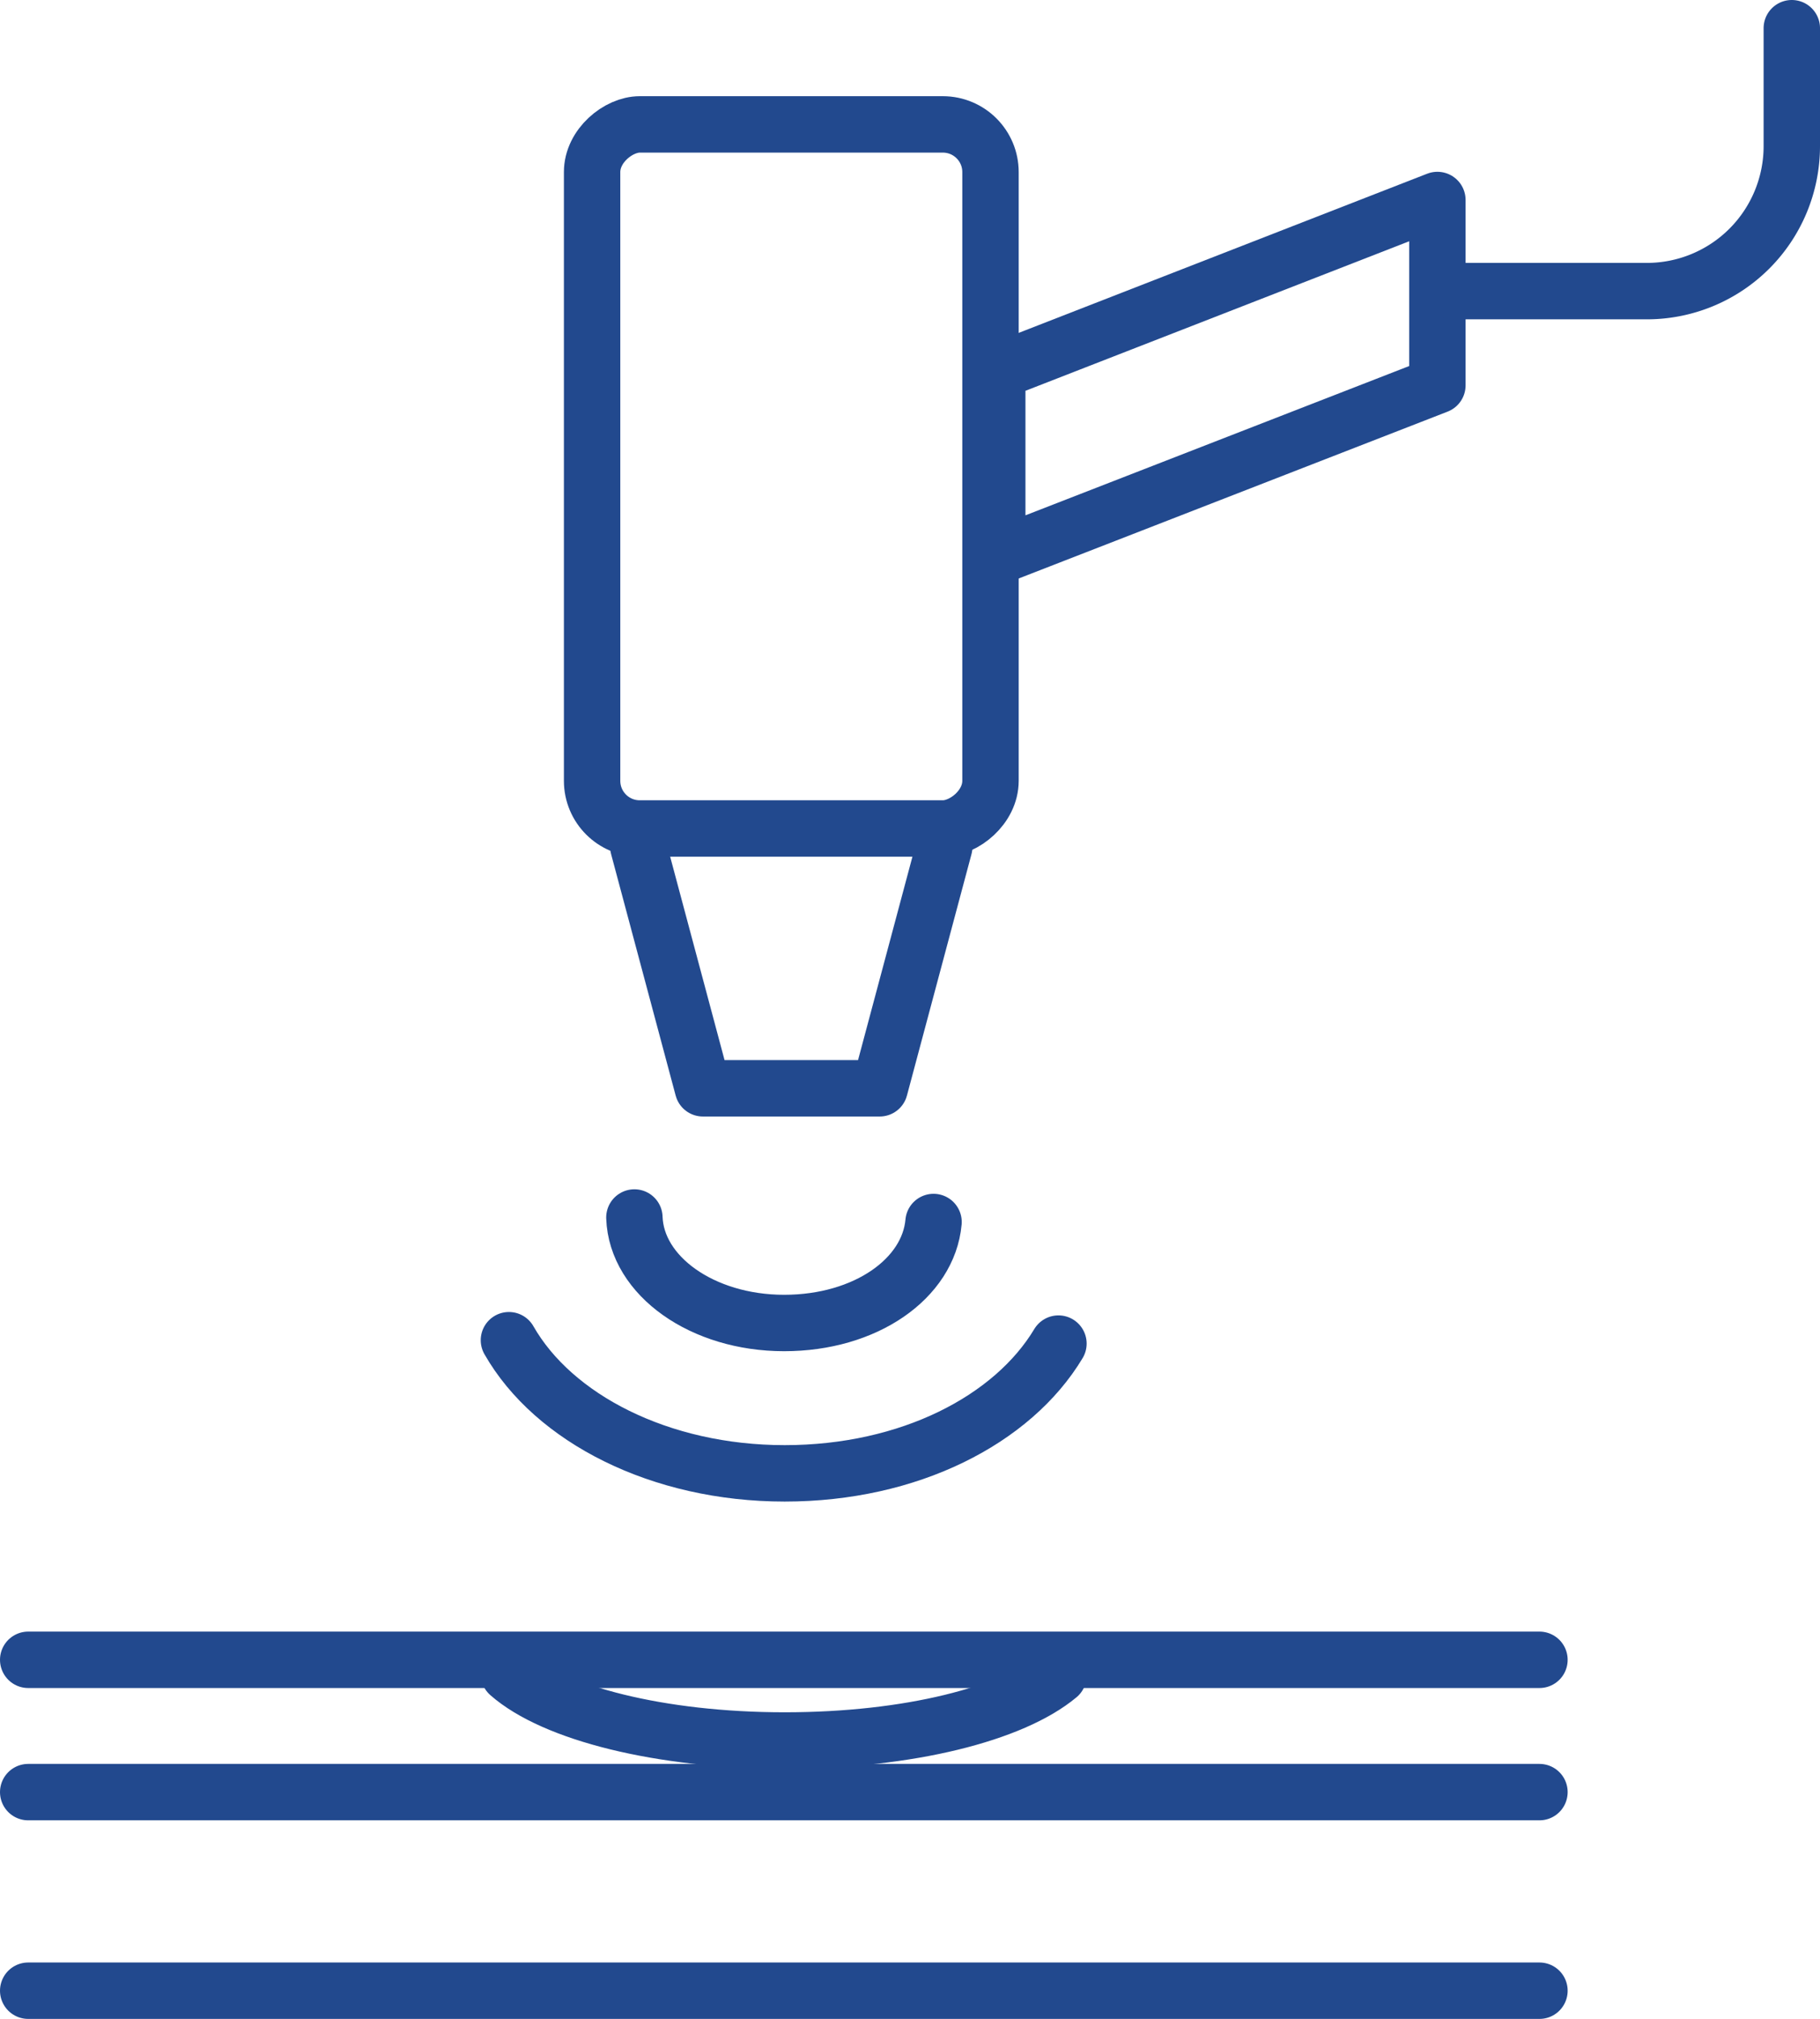 <svg xmlns="http://www.w3.org/2000/svg" viewBox="0 0 64.55 71.57"><defs><style>.cls-1{fill:none;stroke:#22498e;stroke-linecap:round;stroke-linejoin:round;stroke-width:2px;}</style></defs><title>Asset 67</title><g id="Layer_2" data-name="Layer 2"><g id="Ebene_1" data-name="Ebene 1"><path class="cls-1" d="M18.05,47.51c1.58,2.77,5.36,4.72,9.78,4.72s8.09-1.9,9.71-4.6"/><path class="cls-1" d="M18.05,59.34c1.58,1.39,5.36,2.36,9.78,2.36s8.09-.95,9.71-2.3"/><path class="cls-1" d="M22.5,43.16c.07,2.07,2.41,3.74,5.31,3.74s5.12-1.58,5.3-3.58"/><rect class="cls-1" x="15.58" y="9.82" width="24.96" height="14.13" rx="1.69" ry="1.69" transform="translate(11.18 44.95) rotate(-90)"/><polyline class="cls-1" points="33.49 30.02 31.2 38.58 24.93 38.58 22.64 30.02"/><polygon class="cls-1" points="50.98 7.09 50.98 13.66 35.37 19.73 35.37 13.17 50.98 7.09"/><path class="cls-1" d="M63.55,1V5.18a5.14,5.14,0,0,1-5.14,5.14H51.5"/><line class="cls-1" x1="1" y1="70.57" x2="54.6" y2="70.57"/><line class="cls-1" x1="1" y1="63.53" x2="54.6" y2="63.53"/><line class="cls-1" x1="1" y1="58.84" x2="54.6" y2="58.84"/></g></g></svg>